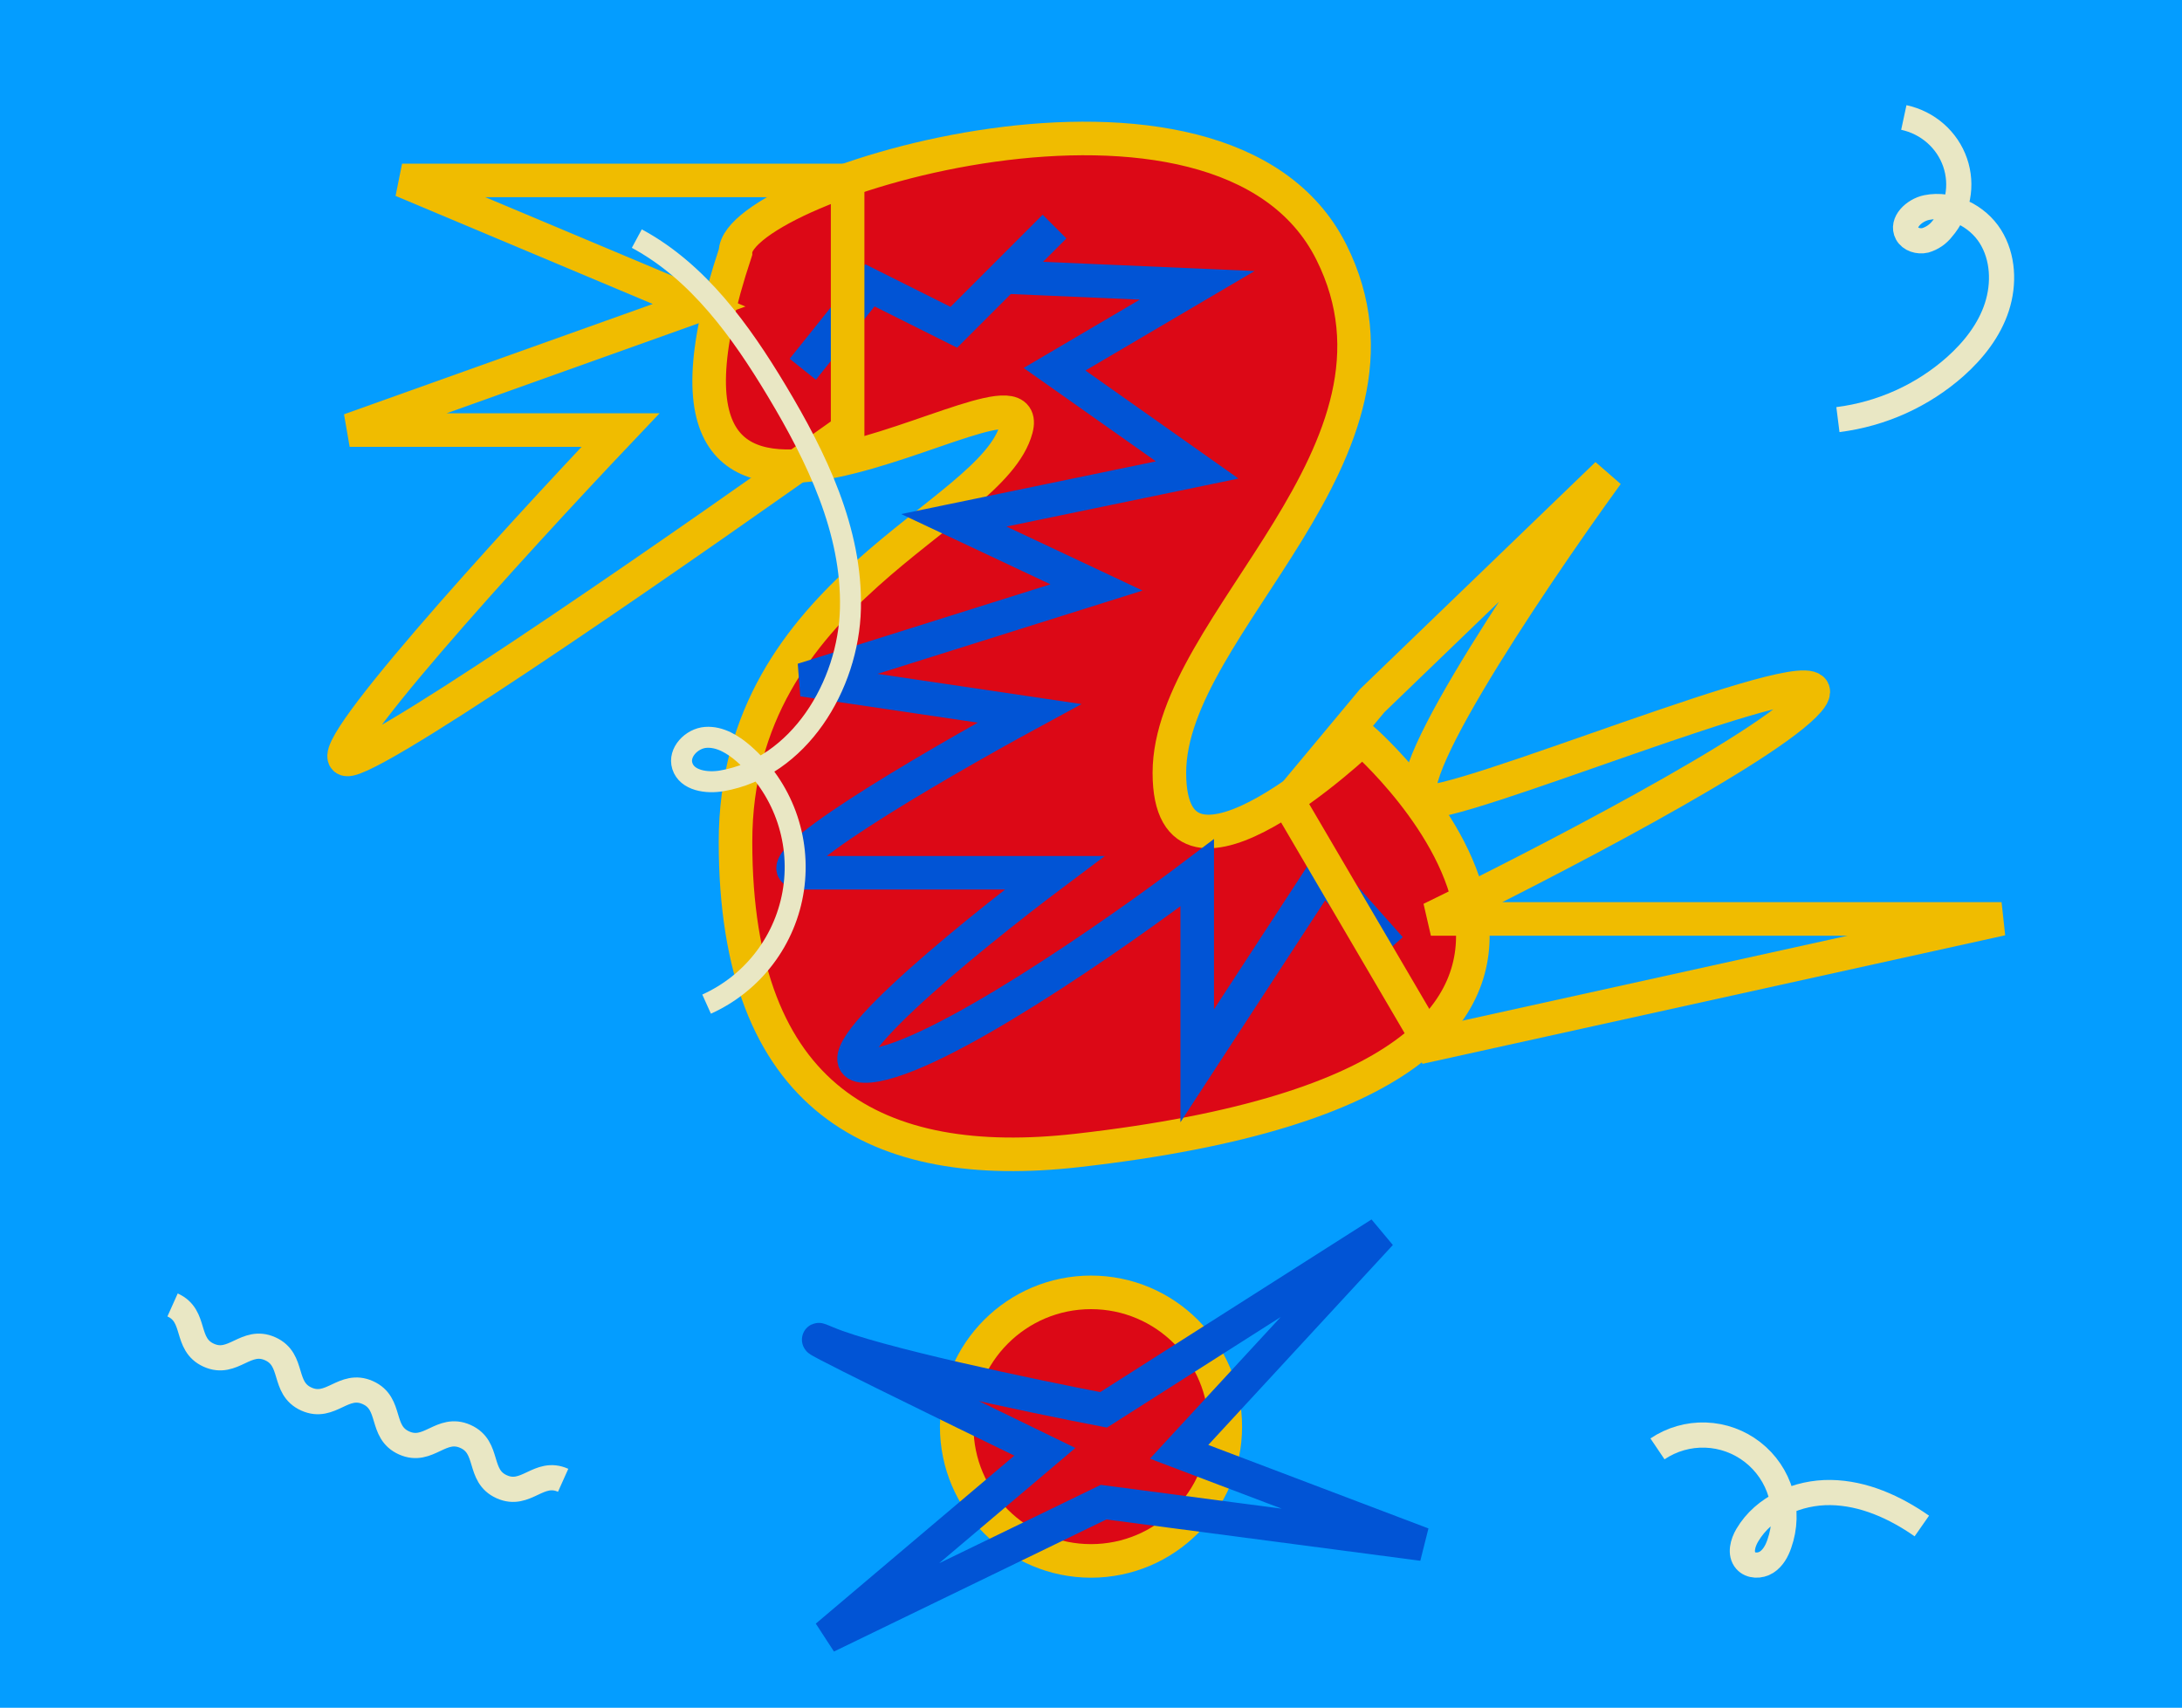 <?xml version="1.0" encoding="UTF-8"?> <svg xmlns="http://www.w3.org/2000/svg" width="520" height="407" viewBox="0 0 520 407" fill="none"><rect width="520" height="407" fill="#049DFF"></rect><path d="M317.282 60.093C291.282 8.093 175.281 44.093 175.282 60.093C142.677 158.093 247.884 80.809 242.181 102.185C236.479 123.562 175.281 140.141 175.281 200.637C175.281 262.185 209.135 279.561 256.678 274.185C416.68 256.093 324.68 176.093 324.68 176.093C324.68 176.093 278.678 219.813 278.678 184.185C278.678 148.558 341.095 107.719 317.282 60.093Z" fill="#DC0816" stroke="#F0BC00" stroke-width="8"></path><path d="M191.312 88L207.312 68L227.312 78L239.312 66M251.312 54L239.312 66M239.312 66L285.312 68L251.312 88L285.312 112L227.312 124L261.312 140L191.312 162L245.312 170C221.978 182.667 178.512 208 191.312 208C204.112 208 236.645 208 251.312 208C229.978 224 191.312 255.6 207.312 254C223.312 252.4 265.978 222.667 285.312 208V254L315.312 208L331.312 226" stroke="#0154D5" stroke-width="8"></path><path d="M383 113L327 167L307 191L341 249L477 219H341C367 206.333 421.4 178.2 431 167C443 153 357 189 341 191C328.2 192.6 363.667 139.667 383 113Z" stroke="#F0BC00" stroke-width="8"></path><circle cx="260" cy="340" r="32" fill="#DC0816" stroke="#F0BC00" stroke-width="8"></circle><path d="M197 320C185.8 315.2 227 335.334 249 346L197 390L263 358L339 368L281 346L329 294L263 336C245.667 332.667 208.2 324.8 197 320Z" stroke="#0154D5" stroke-width="8"></path><path d="M458 363.68C451.588 359.198 444.129 355.835 436.318 355.705C428.507 355.575 420.363 359.142 416.393 365.887C415.301 367.742 414.611 370.289 416.023 371.915C417.206 373.287 419.463 373.287 420.992 372.311C422.521 371.334 423.458 369.627 424.037 367.915C425.401 364.067 425.521 359.885 424.378 355.965C423.235 352.045 420.888 348.586 417.671 346.081C414.455 343.576 410.532 342.152 406.462 342.011C402.391 341.871 398.38 343.022 395 345.3" stroke="#E9E7C4" stroke-width="6" stroke-miterlimit="10"></path><path d="M95.82 43H202V102.502C166.607 127.745 93.322 178.773 83.328 180.936C73.335 183.1 122.191 129.548 147.869 102.502H83.328L166.607 72.751L95.82 43Z" stroke="#F0BC00" stroke-width="8"></path><path d="M151.761 56.864C166.421 64.758 176.567 78.916 185.123 93.167C194.645 109.03 203.11 126.528 202.671 145.023C202.232 163.517 190.305 182.943 172.069 186.086C168.427 186.723 163.717 186.058 162.607 182.545C161.596 179.324 164.826 175.976 168.194 175.732C171.562 175.489 174.71 177.43 177.255 179.652C181.774 183.604 185.228 188.627 187.3 194.262C189.372 199.896 189.995 205.961 189.113 211.899C188.231 217.837 185.871 223.458 182.25 228.246C178.63 233.035 173.864 236.837 168.392 239.305" stroke="#E9E7C4" stroke-width="5" stroke-miterlimit="10"></path><path d="M41.126 311C46.945 313.607 43.944 320.374 49.762 322.986C55.581 325.599 58.57 318.83 64.394 321.444C70.219 324.058 67.211 330.824 73.03 333.436C78.848 336.049 81.837 329.28 87.662 331.894C93.486 334.508 90.479 341.274 96.297 343.886C102.116 346.499 105.106 339.724 110.931 342.338C116.755 344.952 113.754 351.718 119.566 354.33C125.379 356.942 128.374 350.174 134.204 352.789" stroke="#E9E7C4" stroke-width="6" stroke-miterlimit="10"></path><path d="M438 100C448.424 98.684 458.188 94.272 465.982 87.355C470.359 83.45 474.098 78.682 475.887 73.15C477.676 67.617 477.416 61.27 474.321 56.344C471.225 51.419 464.954 48.291 459.153 49.463C456.182 50.071 453.049 52.998 454.473 55.634C455.26 57.085 457.197 57.656 458.807 57.286C460.425 56.81 461.847 55.843 462.868 54.523C464.723 52.371 465.98 49.785 466.516 47.017C467.052 44.248 466.849 41.39 465.927 38.721C465.005 36.052 463.395 33.662 461.254 31.784C459.112 29.905 456.512 28.602 453.706 28" stroke="#E9E7C4" stroke-width="6" stroke-miterlimit="10"></path></svg> 